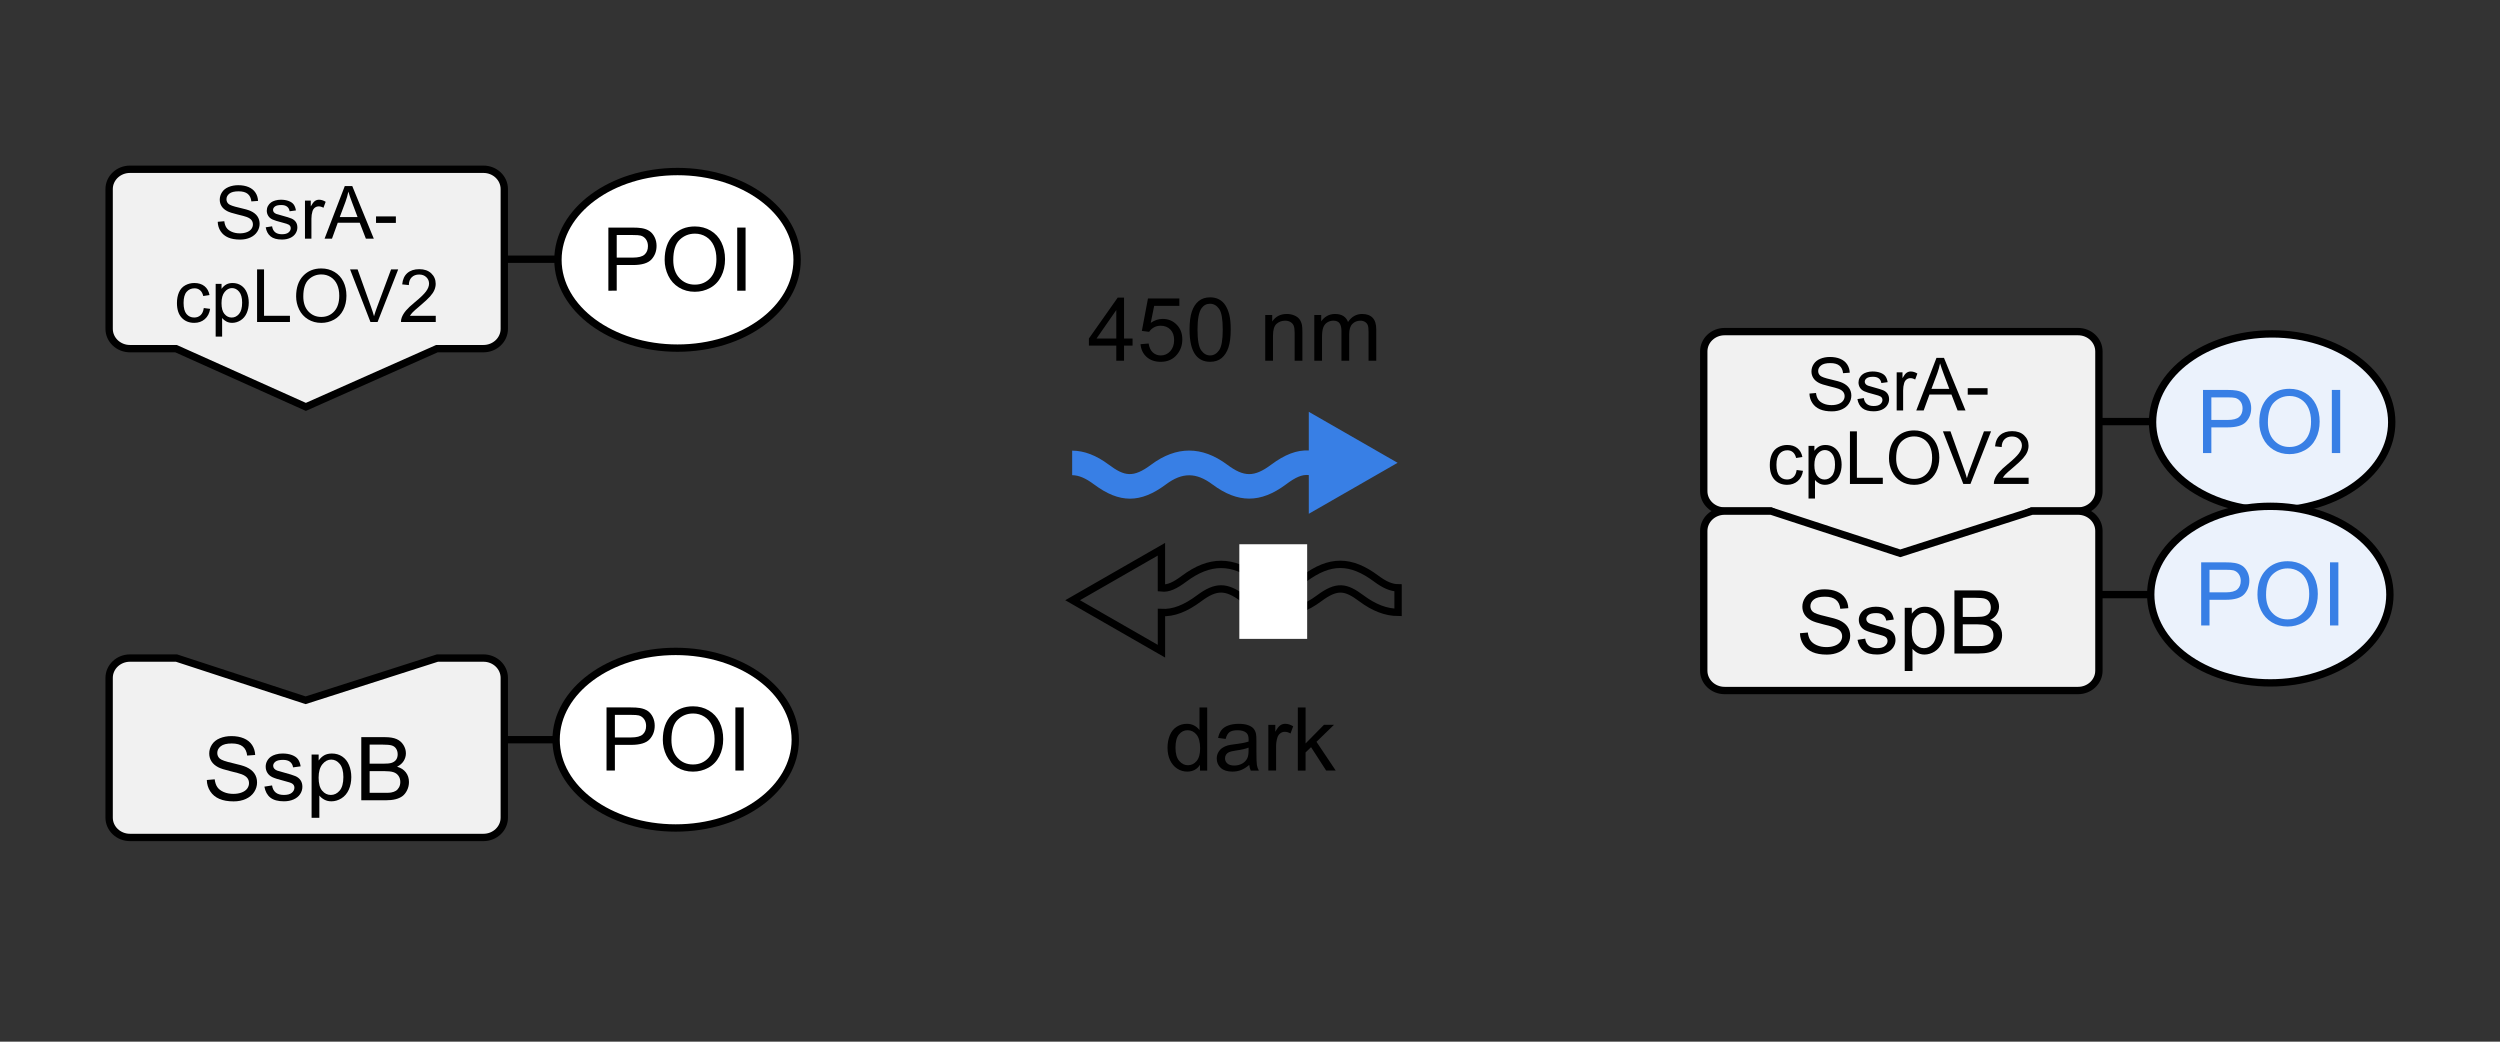 <?xml version="1.0" encoding="iso-8859-1"?>
<!-- Generator: Adobe Illustrator 16.0.3, SVG Export Plug-In . SVG Version: 6.00 Build 0)  -->
<!DOCTYPE svg PUBLIC "-//W3C//DTD SVG 1.1//EN" "http://www.w3.org/Graphics/SVG/1.1/DTD/svg11.dtd">
<svg version="1.1" id="Layer_1" xmlns="http://www.w3.org/2000/svg" xmlns:xlink="http://www.w3.org/1999/xlink" x="0px" y="0px"
	 width="340.16px" height="141.73px" viewBox="0 0 340.16 141.73" enable-background="new 0 0 340.16 141.73" xml:space="preserve">
<rect x="0" y="0" width="340.16" height="141.73" fill="#333333" stroke="none"/>
<g>
	<defs>
		<rect id="SVGID_1_" width="340.16" height="141.73"/>
	</defs>
	<clipPath id="SVGID_2_">
		<use xlink:href="#SVGID_1_"  overflow="visible"/>
	</clipPath>
	<path clip-path="url(#SVGID_2_)" fill="#F1F1F1" d="M65.781,47.439h-6.332l-17.833,7.925l-17.667-7.925h-6.266
		c-1.565,0-2.834-1.207-2.834-2.696V25.726c0-1.489,1.269-2.695,2.834-2.695h48.098c1.566,0,2.835,1.206,2.835,2.695v19.017
		C68.616,46.232,67.347,47.439,65.781,47.439"/>
	<path clip-path="url(#SVGID_2_)" fill="none" stroke="#000000" stroke-miterlimit="10" d="M65.781,47.439h-6.332l-17.833,7.925
		l-17.667-7.925h-6.266c-1.565,0-2.834-1.207-2.834-2.696V25.726c0-1.489,1.269-2.695,2.834-2.695h48.098
		c1.566,0,2.835,1.206,2.835,2.695v19.017C68.616,46.232,67.347,47.439,65.781,47.439z"/>
</g>
<g>
	<path d="M29.625,30.178l0.894-0.078c0.042,0.358,0.141,0.652,0.295,0.881s0.395,0.415,0.72,0.557s0.692,0.212,1.099,0.212
		c0.361,0,0.68-0.054,0.957-0.161s0.482-0.255,0.618-0.442s0.203-0.392,0.203-0.613c0-0.225-0.065-0.421-0.195-0.588
		s-0.345-0.309-0.645-0.422c-0.192-0.075-0.617-0.191-1.274-0.349s-1.118-0.307-1.382-0.447c-0.342-0.179-0.597-0.401-0.764-0.667
		s-0.251-0.563-0.251-0.891c0-0.361,0.103-0.699,0.308-1.013s0.504-0.553,0.898-0.715s0.832-0.244,1.313-0.244
		c0.531,0,0.999,0.085,1.404,0.256s0.717,0.422,0.935,0.754s0.335,0.708,0.352,1.128l-0.908,0.068
		c-0.049-0.453-0.214-0.794-0.496-1.025s-0.697-0.347-1.248-0.347c-0.573,0-0.99,0.105-1.252,0.315s-0.393,0.463-0.393,0.759
		c0,0.257,0.093,0.469,0.278,0.635c0.182,0.166,0.658,0.336,1.428,0.51s1.298,0.326,1.584,0.457c0.417,0.192,0.724,0.436,0.923,0.73
		s0.298,0.634,0.298,1.018c0,0.381-0.109,0.74-0.327,1.077s-0.531,0.599-0.94,0.786S33.188,32.6,32.677,32.6
		c-0.648,0-1.19-0.094-1.628-0.283s-0.781-0.473-1.03-0.852S29.639,30.657,29.625,30.178z"/>
	<path d="M36.154,30.93l0.869-0.137c0.049,0.348,0.185,0.615,0.408,0.801s0.535,0.278,0.935,0.278c0.404,0,0.703-0.082,0.898-0.247
		s0.293-0.357,0.293-0.579c0-0.199-0.086-0.355-0.259-0.469c-0.121-0.078-0.42-0.177-0.898-0.298
		c-0.645-0.163-1.091-0.304-1.34-0.422s-0.438-0.283-0.566-0.493S36.3,28.923,36.3,28.669c0-0.231,0.053-0.445,0.159-0.642
		s0.25-0.36,0.432-0.491c0.137-0.101,0.323-0.187,0.559-0.256s0.489-0.105,0.759-0.105c0.407,0,0.764,0.059,1.072,0.176
		s0.535,0.276,0.681,0.476s0.248,0.468,0.303,0.803l-0.859,0.117c-0.039-0.267-0.152-0.475-0.339-0.625s-0.452-0.225-0.793-0.225
		c-0.404,0-0.692,0.067-0.864,0.2s-0.259,0.29-0.259,0.469c0,0.114,0.036,0.216,0.107,0.308c0.072,0.094,0.184,0.172,0.337,0.234
		c0.088,0.033,0.347,0.107,0.776,0.225c0.622,0.166,1.056,0.302,1.301,0.408s0.438,0.26,0.579,0.461s0.21,0.453,0.21,0.752
		c0,0.293-0.085,0.569-0.256,0.828s-0.417,0.459-0.74,0.601s-0.687,0.212-1.094,0.212c-0.674,0-1.188-0.14-1.541-0.42
		S36.251,31.48,36.154,30.93z"/>
	<path d="M41.496,32.478v-5.186h0.791v0.786c0.202-0.368,0.388-0.61,0.559-0.728s0.359-0.176,0.564-0.176
		c0.296,0,0.597,0.094,0.903,0.283l-0.303,0.815c-0.215-0.127-0.43-0.19-0.645-0.19c-0.192,0-0.365,0.058-0.518,0.173
		s-0.262,0.276-0.327,0.481c-0.098,0.313-0.146,0.654-0.146,1.025v2.715H41.496z"/>
	<path d="M44.162,32.478l2.749-7.158h1.021l2.93,7.158h-1.079l-0.835-2.168h-2.993l-0.786,2.168H44.162z M46.227,29.539h2.427
		l-0.747-1.982c-0.228-0.602-0.397-1.097-0.508-1.484c-0.091,0.459-0.22,0.915-0.386,1.367L46.227,29.539z"/>
	<path d="M51.164,30.33v-0.884h2.7v0.884H51.164z"/>
</g>
<g>
	<path d="M27.728,41.912l0.864,0.112c-0.094,0.596-0.336,1.062-0.725,1.399S27,43.929,26.434,43.929
		c-0.709,0-1.28-0.232-1.711-0.696s-0.647-1.129-0.647-1.995c0-0.56,0.093-1.05,0.278-1.47s0.468-0.735,0.847-0.945
		s0.792-0.315,1.238-0.315c0.563,0,1.024,0.143,1.382,0.427s0.587,0.689,0.688,1.213l-0.854,0.132
		c-0.082-0.348-0.226-0.61-0.432-0.786s-0.457-0.264-0.75-0.264c-0.443,0-0.802,0.159-1.079,0.476s-0.415,0.819-0.415,1.506
		c0,0.697,0.133,1.203,0.4,1.519s0.615,0.474,1.045,0.474c0.345,0,0.633-0.106,0.864-0.317S27.666,42.352,27.728,41.912z"/>
	<path d="M29.344,45.799v-7.173h0.801V39.3c0.189-0.264,0.402-0.461,0.64-0.593s0.526-0.198,0.864-0.198
		c0.443,0,0.833,0.114,1.172,0.342s0.594,0.549,0.767,0.964s0.259,0.87,0.259,1.365c0,0.531-0.095,1.008-0.286,1.433
		s-0.467,0.75-0.83,0.977s-0.745,0.339-1.145,0.339c-0.293,0-0.556-0.062-0.789-0.186s-0.424-0.28-0.574-0.469v2.524H29.344z
		 M30.14,41.248c0,0.667,0.135,1.161,0.405,1.479s0.597,0.479,0.981,0.479c0.391,0,0.725-0.165,1.003-0.496s0.417-0.842,0.417-1.536
		c0-0.661-0.136-1.156-0.408-1.484s-0.597-0.493-0.974-0.493c-0.375,0-0.706,0.175-0.994,0.525S30.14,40.581,30.14,41.248z"/>
	<path d="M34.979,43.812v-7.158h0.947v6.313h3.525v0.845H34.979z"/>
	<path d="M40.292,40.325c0-1.188,0.319-2.118,0.957-2.791s1.461-1.008,2.471-1.008c0.661,0,1.256,0.158,1.787,0.474
		s0.935,0.756,1.213,1.321s0.417,1.205,0.417,1.921c0,0.726-0.146,1.375-0.439,1.948s-0.708,1.007-1.245,1.301
		s-1.117,0.442-1.738,0.442c-0.674,0-1.276-0.163-1.807-0.488s-0.933-0.77-1.206-1.333S40.292,40.954,40.292,40.325z M41.268,40.34
		c0,0.863,0.232,1.542,0.696,2.039s1.046,0.745,1.746,0.745c0.713,0,1.3-0.25,1.76-0.752s0.691-1.212,0.691-2.134
		c0-0.583-0.099-1.091-0.295-1.526s-0.485-0.771-0.864-1.011s-0.805-0.359-1.277-0.359c-0.67,0-1.248,0.23-1.731,0.691
		S41.268,39.262,41.268,40.34z"/>
	<path d="M50.404,43.812l-2.773-7.158h1.025l1.86,5.2c0.15,0.417,0.275,0.807,0.376,1.172c0.111-0.391,0.239-0.781,0.386-1.172
		l1.934-5.2h0.967l-2.803,7.158H50.404z"/>
	<path d="M59.291,42.967v0.845h-4.731c-0.006-0.211,0.028-0.415,0.103-0.61c0.121-0.322,0.313-0.64,0.579-0.952
		s0.648-0.674,1.15-1.084c0.778-0.638,1.304-1.144,1.577-1.516s0.41-0.725,0.41-1.057c0-0.348-0.125-0.642-0.374-0.881
		s-0.574-0.359-0.974-0.359c-0.423,0-0.762,0.127-1.016,0.381s-0.382,0.605-0.386,1.055l-0.903-0.093
		c0.062-0.674,0.294-1.188,0.698-1.541s0.946-0.53,1.626-0.53c0.687,0,1.23,0.19,1.631,0.571s0.601,0.853,0.601,1.416
		c0,0.287-0.059,0.568-0.176,0.845s-0.312,0.568-0.583,0.874s-0.724,0.726-1.355,1.26c-0.527,0.443-0.866,0.743-1.016,0.901
		s-0.273,0.316-0.371,0.476H59.291z"/>
</g>
<g>
	<defs>
		<rect id="SVGID_3_" width="340.16" height="141.73"/>
	</defs>
	<clipPath id="SVGID_4_">
		<use xlink:href="#SVGID_3_"  overflow="visible"/>
	</clipPath>
	
		<line clip-path="url(#SVGID_4_)" fill="none" stroke="#000000" stroke-miterlimit="10" x1="76" y1="35.271" x2="68.792" y2="35.271"/>
	<path clip-path="url(#SVGID_4_)" fill="#FFFFFF" d="M108.459,35.354c0,6.634-7.285,12.013-16.271,12.013
		c-8.987,0-16.272-5.379-16.272-12.013c0-6.634,7.285-12.013,16.272-12.013C101.174,23.341,108.459,28.72,108.459,35.354"/>
	
		<ellipse clip-path="url(#SVGID_4_)" fill="none" stroke="#000000" stroke-miterlimit="10" cx="92.188" cy="35.354" rx="16.271" ry="12.013"/>
</g>
<g>
	<path d="M82.777,39.555v-8.59h3.24c0.57,0,1.006,0.027,1.307,0.082c0.422,0.07,0.775,0.204,1.061,0.401s0.515,0.474,0.688,0.829
		s0.261,0.746,0.261,1.172c0,0.73-0.232,1.349-0.697,1.854s-1.305,0.759-2.52,0.759h-2.203v3.492H82.777z M83.914,35.049h2.221
		c0.734,0,1.256-0.137,1.564-0.41s0.463-0.658,0.463-1.154c0-0.359-0.091-0.667-0.272-0.923s-0.421-0.425-0.718-0.507
		c-0.191-0.051-0.545-0.076-1.061-0.076h-2.197V35.049z"/>
	<path d="M90.436,35.371c0-1.426,0.383-2.542,1.148-3.349s1.754-1.21,2.965-1.21c0.793,0,1.508,0.189,2.145,0.568
		s1.122,0.907,1.456,1.585s0.501,1.446,0.501,2.306c0,0.871-0.176,1.65-0.527,2.338s-0.85,1.208-1.494,1.562s-1.34,0.53-2.086,0.53
		c-0.809,0-1.531-0.195-2.168-0.586s-1.119-0.924-1.447-1.6S90.436,36.125,90.436,35.371z M91.607,35.389
		c0,1.035,0.278,1.851,0.835,2.446s1.255,0.894,2.095,0.894c0.855,0,1.56-0.301,2.112-0.902s0.829-1.455,0.829-2.561
		c0-0.699-0.118-1.31-0.354-1.831s-0.582-0.926-1.037-1.213s-0.966-0.431-1.532-0.431c-0.805,0-1.497,0.276-2.077,0.829
		S91.607,34.096,91.607,35.389z"/>
	<path d="M100.309,39.555v-8.59h1.137v8.59H100.309z"/>
</g>
<g>
	<path d="M151.887,49.083v-2.057h-3.727v-0.967l3.92-5.566h0.861v5.566h1.16v0.967h-1.16v2.057H151.887z M151.887,46.059v-3.873
		l-2.689,3.873H151.887z"/>
	<path d="M155.18,46.833l1.107-0.094c0.082,0.539,0.272,0.944,0.571,1.216s0.659,0.407,1.081,0.407c0.508,0,0.938-0.191,1.289-0.574
		s0.527-0.891,0.527-1.523c0-0.602-0.169-1.076-0.507-1.424s-0.78-0.521-1.327-0.521c-0.34,0-0.646,0.077-0.92,0.231
		s-0.488,0.354-0.645,0.601l-0.99-0.129l0.832-4.412h4.271v1.008h-3.428l-0.463,2.309c0.516-0.359,1.057-0.539,1.623-0.539
		c0.75,0,1.383,0.26,1.898,0.779s0.773,1.188,0.773,2.004c0,0.777-0.227,1.449-0.68,2.016c-0.551,0.695-1.303,1.043-2.256,1.043
		c-0.781,0-1.419-0.219-1.913-0.656S155.25,47.555,155.18,46.833z"/>
	<path d="M161.854,44.846c0-1.016,0.104-1.833,0.313-2.452s0.52-1.097,0.932-1.433s0.931-0.504,1.556-0.504
		c0.461,0,0.865,0.093,1.213,0.278s0.635,0.453,0.861,0.803s0.404,0.775,0.533,1.277s0.193,1.179,0.193,2.03
		c0,1.008-0.104,1.821-0.311,2.44s-0.517,1.098-0.929,1.436s-0.933,0.507-1.562,0.507c-0.828,0-1.479-0.297-1.951-0.891
		C162.137,47.624,161.854,46.459,161.854,44.846z M162.938,44.846c0,1.41,0.165,2.349,0.495,2.815s0.737,0.7,1.222,0.7
		s0.892-0.234,1.222-0.703s0.495-1.406,0.495-2.813c0-1.414-0.165-2.354-0.495-2.818s-0.741-0.697-1.233-0.697
		c-0.484,0-0.871,0.205-1.16,0.615C163.119,42.469,162.938,43.436,162.938,44.846z"/>
	<path d="M172.154,49.083V42.86h0.949v0.885c0.457-0.684,1.117-1.025,1.98-1.025c0.375,0,0.72,0.067,1.034,0.202
		s0.55,0.312,0.706,0.53s0.266,0.479,0.328,0.779c0.039,0.195,0.059,0.537,0.059,1.025v3.826h-1.055v-3.785
		c0-0.43-0.041-0.751-0.123-0.964s-0.228-0.383-0.437-0.51s-0.454-0.19-0.735-0.19c-0.449,0-0.837,0.143-1.163,0.428
		s-0.489,0.826-0.489,1.623v3.398H172.154z"/>
	<path d="M178.828,49.083V42.86h0.943v0.873c0.195-0.305,0.455-0.55,0.779-0.735s0.693-0.278,1.107-0.278
		c0.461,0,0.839,0.096,1.134,0.287s0.503,0.459,0.624,0.803c0.492-0.727,1.133-1.09,1.922-1.09c0.617,0,1.092,0.171,1.424,0.513
		s0.498,0.868,0.498,1.579v4.271h-1.049v-3.92c0-0.422-0.034-0.726-0.103-0.911s-0.192-0.335-0.372-0.448s-0.391-0.17-0.633-0.17
		c-0.438,0-0.801,0.146-1.09,0.437s-0.434,0.757-0.434,1.397v3.615h-1.055V45.04c0-0.469-0.086-0.82-0.258-1.055
		s-0.453-0.352-0.844-0.352c-0.297,0-0.571,0.078-0.823,0.234s-0.435,0.385-0.548,0.686s-0.17,0.734-0.17,1.301v3.229H178.828z"/>
</g>
<g>
	<path d="M163.276,104.847v-0.785c-0.395,0.617-0.975,0.926-1.74,0.926c-0.496,0-0.952-0.137-1.368-0.41s-0.738-0.655-0.967-1.146
		s-0.343-1.054-0.343-1.69c0-0.621,0.104-1.185,0.311-1.69s0.518-0.894,0.932-1.163s0.877-0.404,1.389-0.404
		c0.375,0,0.709,0.079,1.002,0.237s0.531,0.364,0.715,0.618v-3.082h1.049v8.59H163.276z M159.942,101.742
		c0,0.797,0.168,1.393,0.504,1.787s0.732,0.592,1.189,0.592c0.461,0,0.853-0.188,1.175-0.565s0.483-0.952,0.483-1.726
		c0-0.852-0.164-1.477-0.492-1.875s-0.732-0.598-1.213-0.598c-0.469,0-0.86,0.191-1.175,0.574S159.942,100.917,159.942,101.742z"/>
	<path d="M169.973,104.08c-0.391,0.332-0.767,0.566-1.128,0.703s-0.749,0.205-1.163,0.205c-0.684,0-1.209-0.167-1.576-0.501
		s-0.551-0.761-0.551-1.28c0-0.305,0.069-0.583,0.208-0.835s0.32-0.454,0.545-0.606s0.478-0.268,0.759-0.346
		c0.207-0.055,0.52-0.107,0.938-0.158c0.852-0.102,1.479-0.223,1.881-0.363c0.004-0.145,0.006-0.236,0.006-0.275
		c0-0.43-0.1-0.732-0.299-0.908c-0.27-0.238-0.67-0.357-1.201-0.357c-0.496,0-0.862,0.087-1.099,0.261s-0.411,0.481-0.524,0.923
		l-1.031-0.141c0.094-0.441,0.248-0.798,0.463-1.069s0.525-0.48,0.932-0.627s0.877-0.22,1.412-0.22c0.531,0,0.963,0.063,1.295,0.188
		c0.332,0.125,0.576,0.282,0.732,0.472s0.266,0.429,0.328,0.718c0.035,0.18,0.053,0.504,0.053,0.973v1.406
		c0,0.98,0.023,1.601,0.068,1.86s0.133,0.509,0.266,0.747h-1.102C170.074,104.628,170.004,104.373,169.973,104.08z M169.885,101.724
		c-0.383,0.156-0.957,0.289-1.723,0.398c-0.434,0.063-0.74,0.133-0.92,0.211s-0.318,0.192-0.416,0.343s-0.146,0.317-0.146,0.501
		c0,0.281,0.106,0.516,0.319,0.703s0.524,0.281,0.935,0.281c0.406,0,0.768-0.089,1.084-0.267s0.549-0.421,0.697-0.729
		c0.113-0.238,0.17-0.59,0.17-1.055V101.724z"/>
	<path d="M172.574,104.847v-6.223h0.949v0.943c0.242-0.441,0.466-0.732,0.671-0.873s0.431-0.211,0.677-0.211
		c0.355,0,0.717,0.113,1.084,0.34l-0.363,0.979c-0.258-0.152-0.516-0.229-0.773-0.229c-0.23,0-0.438,0.069-0.621,0.208
		s-0.314,0.331-0.393,0.577c-0.117,0.375-0.176,0.785-0.176,1.23v3.258H172.574z"/>
	<path d="M176.588,104.847v-8.59h1.055v4.898l2.496-2.531h1.365l-2.379,2.309l2.619,3.914h-1.301l-2.057-3.182l-0.744,0.715v2.467
		H176.588z"/>
</g>
<g>
	<defs>
		<rect id="SVGID_5_" width="340.16" height="141.73"/>
	</defs>
	<clipPath id="SVGID_6_">
		<use xlink:href="#SVGID_5_"  overflow="visible"/>
	</clipPath>
	<path clip-path="url(#SVGID_6_)" fill="#F1F1F1" d="M17.684,89.539h6.332l17.568,5.742l17.932-5.742h6.266
		c1.565,0,2.834,1.207,2.834,2.696v19.017c0,1.489-1.269,2.695-2.834,2.695H17.684c-1.566,0-2.835-1.206-2.835-2.695V92.235
		C14.849,90.746,16.117,89.539,17.684,89.539"/>
	<path clip-path="url(#SVGID_6_)" fill="none" stroke="#000000" stroke-miterlimit="10" d="M17.684,89.539h6.332l17.568,5.742
		l17.932-5.742h6.266c1.565,0,2.834,1.207,2.834,2.696v19.017c0,1.489-1.269,2.695-2.834,2.695H17.684
		c-1.566,0-2.835-1.206-2.835-2.695V92.235C14.849,90.746,16.117,89.539,17.684,89.539z"/>
	<path clip-path="url(#SVGID_6_)" fill="#FFFFFF" d="M108.209,100.646c0,6.634-7.285,12.013-16.271,12.013
		c-8.987,0-16.272-5.379-16.272-12.013s7.285-12.014,16.272-12.014C100.924,88.632,108.209,94.012,108.209,100.646"/>
	
		<ellipse clip-path="url(#SVGID_6_)" fill="none" stroke="#000000" stroke-miterlimit="10" cx="91.938" cy="100.646" rx="16.271" ry="12.013"/>
	
		<line clip-path="url(#SVGID_6_)" fill="none" stroke="#000000" stroke-miterlimit="10" x1="75.938" y1="100.646" x2="68.729" y2="100.646"/>
</g>
<g>
	<path d="M82.527,104.845v-8.59h3.24c0.57,0,1.006,0.027,1.307,0.082c0.422,0.07,0.775,0.204,1.061,0.401s0.515,0.474,0.688,0.829
		s0.261,0.746,0.261,1.172c0,0.73-0.232,1.349-0.697,1.854s-1.305,0.759-2.52,0.759h-2.203v3.492H82.527z M83.664,100.339h2.221
		c0.734,0,1.256-0.137,1.564-0.41s0.463-0.658,0.463-1.154c0-0.359-0.091-0.667-0.272-0.923s-0.421-0.425-0.718-0.507
		c-0.191-0.051-0.545-0.076-1.061-0.076h-2.197V100.339z"/>
	<path d="M90.186,100.662c0-1.426,0.383-2.542,1.148-3.349s1.754-1.21,2.965-1.21c0.793,0,1.508,0.189,2.145,0.568
		s1.122,0.907,1.456,1.585s0.501,1.446,0.501,2.306c0,0.871-0.176,1.65-0.527,2.338s-0.85,1.208-1.494,1.562s-1.34,0.53-2.086,0.53
		c-0.809,0-1.531-0.195-2.168-0.586s-1.119-0.924-1.447-1.6S90.186,101.416,90.186,100.662z M91.357,100.679
		c0,1.035,0.278,1.851,0.835,2.446s1.255,0.894,2.095,0.894c0.855,0,1.56-0.301,2.112-0.902s0.829-1.455,0.829-2.561
		c0-0.699-0.118-1.31-0.354-1.831s-0.582-0.926-1.037-1.213s-0.966-0.431-1.532-0.431c-0.805,0-1.497,0.276-2.077,0.829
		S91.357,99.386,91.357,100.679z"/>
	<path d="M100.059,104.845v-8.59h1.137v8.59H100.059z"/>
</g>
<g>
	<path d="M28.141,106.13l1.072-0.094c0.051,0.43,0.169,0.782,0.354,1.058s0.474,0.498,0.864,0.668s0.83,0.255,1.318,0.255
		c0.434,0,0.816-0.064,1.148-0.193s0.579-0.306,0.741-0.53s0.243-0.47,0.243-0.735c0-0.27-0.078-0.505-0.234-0.706
		s-0.414-0.37-0.773-0.507c-0.23-0.09-0.74-0.229-1.529-0.419s-1.342-0.368-1.658-0.536c-0.41-0.215-0.716-0.481-0.917-0.8
		s-0.302-0.675-0.302-1.069c0-0.434,0.123-0.839,0.369-1.216s0.605-0.663,1.078-0.858s0.998-0.293,1.576-0.293
		c0.637,0,1.198,0.103,1.685,0.308s0.86,0.507,1.122,0.905s0.402,0.85,0.422,1.354l-1.09,0.082c-0.059-0.543-0.257-0.953-0.595-1.23
		s-0.837-0.416-1.497-0.416c-0.688,0-1.188,0.126-1.503,0.378s-0.472,0.556-0.472,0.911c0,0.309,0.111,0.563,0.334,0.762
		c0.219,0.199,0.79,0.403,1.714,0.612s1.558,0.392,1.901,0.548c0.5,0.23,0.869,0.522,1.107,0.876s0.357,0.761,0.357,1.222
		c0,0.457-0.131,0.888-0.393,1.292s-0.638,0.719-1.128,0.943s-1.042,0.337-1.655,0.337c-0.777,0-1.429-0.113-1.954-0.34
		s-0.938-0.567-1.236-1.022S28.156,106.705,28.141,106.13z"/>
	<path d="M35.975,107.033l1.043-0.164c0.059,0.418,0.222,0.738,0.489,0.961s0.642,0.334,1.122,0.334
		c0.484,0,0.844-0.099,1.078-0.296s0.352-0.429,0.352-0.694c0-0.238-0.104-0.426-0.311-0.563c-0.145-0.094-0.504-0.213-1.078-0.357
		c-0.773-0.195-1.31-0.364-1.608-0.507s-0.525-0.34-0.68-0.592s-0.231-0.53-0.231-0.835c0-0.277,0.063-0.534,0.19-0.771
		s0.3-0.433,0.519-0.589c0.164-0.121,0.388-0.224,0.671-0.308s0.587-0.126,0.911-0.126c0.488,0,0.917,0.07,1.286,0.211
		s0.642,0.331,0.817,0.571s0.297,0.562,0.363,0.964l-1.031,0.141c-0.047-0.32-0.183-0.57-0.407-0.75s-0.542-0.27-0.952-0.27
		c-0.484,0-0.83,0.08-1.037,0.24s-0.311,0.348-0.311,0.563c0,0.137,0.043,0.26,0.129,0.369c0.086,0.113,0.221,0.207,0.404,0.281
		c0.105,0.039,0.416,0.129,0.932,0.27c0.746,0.199,1.267,0.362,1.562,0.489s0.526,0.312,0.694,0.554s0.252,0.543,0.252,0.902
		c0,0.352-0.103,0.683-0.308,0.993s-0.501,0.551-0.888,0.721s-0.824,0.255-1.313,0.255c-0.809,0-1.425-0.168-1.849-0.504
		S36.092,107.693,35.975,107.033z"/>
	<path d="M42.396,111.275v-8.607h0.961v0.809c0.227-0.316,0.482-0.554,0.768-0.712s0.631-0.237,1.037-0.237
		c0.531,0,1,0.137,1.406,0.41s0.713,0.659,0.92,1.157s0.311,1.044,0.311,1.638c0,0.637-0.114,1.21-0.343,1.72
		s-0.561,0.9-0.996,1.172s-0.894,0.407-1.374,0.407c-0.352,0-0.667-0.074-0.946-0.223s-0.509-0.336-0.688-0.563v3.029H42.396z
		 M43.352,105.814c0,0.801,0.162,1.393,0.486,1.775s0.717,0.574,1.178,0.574c0.469,0,0.87-0.198,1.204-0.595
		s0.501-1.011,0.501-1.843c0-0.793-0.163-1.387-0.489-1.781s-0.716-0.592-1.169-0.592c-0.449,0-0.847,0.21-1.192,0.63
		S43.352,105.013,43.352,105.814z"/>
	<path d="M49.158,108.89v-8.59h3.223c0.656,0,1.183,0.087,1.579,0.261s0.707,0.441,0.932,0.803s0.337,0.739,0.337,1.134
		c0,0.367-0.1,0.713-0.299,1.037s-0.5,0.586-0.902,0.785c0.52,0.152,0.919,0.412,1.198,0.779s0.419,0.801,0.419,1.301
		c0,0.402-0.085,0.776-0.255,1.122s-0.38,0.612-0.63,0.8s-0.563,0.329-0.94,0.425s-0.839,0.144-1.386,0.144H49.158z M50.295,103.91
		h1.857c0.504,0,0.865-0.033,1.084-0.1c0.289-0.086,0.507-0.229,0.653-0.428s0.22-0.449,0.22-0.75c0-0.285-0.068-0.536-0.205-0.753
		s-0.332-0.365-0.586-0.445s-0.689-0.12-1.307-0.12h-1.717V103.91z M50.295,107.876h2.139c0.367,0,0.625-0.014,0.773-0.041
		c0.262-0.047,0.48-0.125,0.656-0.234s0.32-0.269,0.434-0.478s0.17-0.45,0.17-0.724c0-0.32-0.082-0.599-0.246-0.835
		s-0.392-0.402-0.683-0.498s-0.71-0.144-1.257-0.144h-1.986V107.876z"/>
</g>
<g>
	<defs>
		<rect id="SVGID_7_" width="340.16" height="141.73"/>
	</defs>
	<clipPath id="SVGID_8_">
		<use xlink:href="#SVGID_7_"  overflow="visible"/>
	</clipPath>
	<path clip-path="url(#SVGID_8_)" fill="#F1F1F1" d="M282.752,69.529h-6.332l-17.833,7.924l-17.667-7.924h-6.266
		c-1.565,0-2.834-1.207-2.834-2.696V47.816c0-1.489,1.269-2.695,2.834-2.695h48.098c1.566,0,2.835,1.206,2.835,2.695v19.017
		C285.587,68.322,284.318,69.529,282.752,69.529"/>
	<path clip-path="url(#SVGID_8_)" fill="none" stroke="#000000" stroke-miterlimit="10" d="M282.752,69.529h-6.332l-17.833,7.924
		l-17.667-7.924h-6.266c-1.565,0-2.834-1.207-2.834-2.696V47.816c0-1.489,1.269-2.695,2.834-2.695h48.098
		c1.566,0,2.835,1.206,2.835,2.695v19.017C285.587,68.322,284.318,69.529,282.752,69.529z"/>
</g>
<g>
	<path d="M246.2,53.55l0.894-0.078c0.042,0.358,0.141,0.652,0.296,0.881c0.154,0.229,0.395,0.415,0.72,0.557
		s0.691,0.212,1.099,0.212c0.361,0,0.681-0.054,0.957-0.161s0.482-0.255,0.617-0.442c0.136-0.187,0.203-0.392,0.203-0.613
		c0-0.225-0.065-0.421-0.195-0.588s-0.345-0.309-0.645-0.422c-0.192-0.075-0.617-0.191-1.274-0.349s-1.118-0.307-1.382-0.447
		c-0.342-0.179-0.597-0.401-0.764-0.667c-0.168-0.265-0.252-0.563-0.252-0.891c0-0.361,0.103-0.699,0.308-1.013
		s0.505-0.553,0.898-0.715s0.832-0.244,1.313-0.244c0.53,0,0.998,0.085,1.404,0.256c0.404,0.171,0.717,0.422,0.935,0.754
		s0.335,0.708,0.352,1.128l-0.908,0.068c-0.049-0.453-0.214-0.794-0.495-1.025c-0.282-0.231-0.698-0.347-1.248-0.347
		c-0.573,0-0.99,0.105-1.252,0.315c-0.263,0.21-0.394,0.463-0.394,0.759c0,0.257,0.093,0.469,0.278,0.635
		c0.183,0.166,0.658,0.336,1.428,0.51c0.771,0.174,1.299,0.326,1.585,0.457c0.417,0.192,0.725,0.436,0.923,0.73
		s0.298,0.634,0.298,1.018c0,0.381-0.109,0.74-0.327,1.077s-0.531,0.599-0.939,0.786c-0.409,0.187-0.869,0.281-1.38,0.281
		c-0.647,0-1.19-0.094-1.628-0.283c-0.438-0.189-0.781-0.473-1.031-0.852C246.345,54.457,246.213,54.028,246.2,53.55z"/>
	<path d="M252.729,54.302l0.869-0.137c0.049,0.348,0.185,0.615,0.407,0.801c0.224,0.186,0.535,0.278,0.936,0.278
		c0.403,0,0.703-0.082,0.898-0.247s0.293-0.357,0.293-0.579c0-0.199-0.086-0.355-0.259-0.469c-0.12-0.078-0.42-0.177-0.898-0.298
		c-0.645-0.163-1.091-0.304-1.341-0.422c-0.248-0.119-0.438-0.283-0.566-0.493c-0.128-0.21-0.192-0.442-0.192-0.696
		c0-0.231,0.053-0.445,0.159-0.642c0.105-0.197,0.249-0.36,0.432-0.491c0.137-0.101,0.323-0.187,0.559-0.256
		c0.236-0.07,0.489-0.105,0.76-0.105c0.407,0,0.764,0.059,1.072,0.176c0.307,0.117,0.534,0.276,0.681,0.476s0.247,0.468,0.303,0.803
		l-0.859,0.117c-0.039-0.267-0.152-0.475-0.339-0.625c-0.188-0.15-0.452-0.225-0.794-0.225c-0.403,0-0.691,0.067-0.864,0.2
		s-0.259,0.29-0.259,0.469c0,0.114,0.036,0.216,0.107,0.308c0.071,0.094,0.184,0.172,0.337,0.234
		c0.088,0.033,0.347,0.107,0.776,0.225c0.622,0.166,1.056,0.302,1.302,0.408c0.245,0.106,0.438,0.26,0.578,0.461
		s0.21,0.453,0.21,0.752c0,0.293-0.085,0.569-0.257,0.828c-0.17,0.259-0.417,0.459-0.739,0.601s-0.687,0.212-1.094,0.212
		c-0.674,0-1.188-0.14-1.54-0.42C253.052,55.267,252.826,54.852,252.729,54.302z"/>
	<path d="M258.07,55.85v-5.186h0.791v0.786c0.202-0.368,0.388-0.61,0.56-0.728c0.17-0.117,0.358-0.176,0.563-0.176
		c0.296,0,0.598,0.094,0.903,0.283l-0.303,0.815c-0.215-0.127-0.43-0.19-0.645-0.19c-0.192,0-0.364,0.058-0.518,0.173
		s-0.262,0.276-0.327,0.481c-0.098,0.313-0.146,0.654-0.146,1.025v2.715H258.07z"/>
	<path d="M260.736,55.85l2.749-7.158h1.021l2.93,7.158h-1.079l-0.835-2.168h-2.993l-0.786,2.168H260.736z M262.802,52.91h2.427
		l-0.747-1.982c-0.228-0.602-0.397-1.097-0.508-1.484c-0.091,0.459-0.22,0.915-0.386,1.367L262.802,52.91z"/>
	<path d="M267.738,53.701v-0.884h2.7v0.884H267.738z"/>
</g>
<g>
	<path d="M244.459,63.95l0.864,0.112c-0.095,0.596-0.336,1.062-0.726,1.399c-0.389,0.337-0.866,0.505-1.433,0.505
		c-0.71,0-1.28-0.232-1.712-0.696c-0.431-0.464-0.646-1.129-0.646-1.995c0-0.56,0.093-1.05,0.278-1.47s0.468-0.735,0.847-0.945
		c0.38-0.21,0.792-0.315,1.238-0.315c0.563,0,1.023,0.143,1.382,0.427s0.588,0.689,0.688,1.213l-0.854,0.132
		c-0.081-0.348-0.226-0.61-0.433-0.786c-0.206-0.176-0.456-0.264-0.749-0.264c-0.442,0-0.803,0.159-1.079,0.476
		s-0.415,0.819-0.415,1.506c0,0.697,0.134,1.203,0.4,1.519s0.615,0.474,1.045,0.474c0.345,0,0.633-0.106,0.864-0.317
		S244.397,64.39,244.459,63.95z"/>
	<path d="M246.075,67.837v-7.173h0.801v0.674c0.188-0.264,0.402-0.461,0.64-0.593s0.525-0.198,0.864-0.198
		c0.442,0,0.833,0.114,1.172,0.342s0.594,0.549,0.767,0.964s0.259,0.87,0.259,1.365c0,0.531-0.095,1.008-0.286,1.433
		c-0.189,0.425-0.467,0.75-0.83,0.977c-0.362,0.226-0.744,0.339-1.145,0.339c-0.293,0-0.556-0.062-0.789-0.186
		c-0.232-0.124-0.424-0.28-0.573-0.469v2.524H246.075z M246.871,63.286c0,0.667,0.135,1.161,0.405,1.479s0.598,0.479,0.981,0.479
		c0.391,0,0.725-0.165,1.004-0.496c0.277-0.331,0.417-0.842,0.417-1.536c0-0.661-0.136-1.156-0.407-1.484
		c-0.272-0.329-0.597-0.493-0.975-0.493c-0.374,0-0.705,0.175-0.994,0.525C247.016,62.11,246.871,62.619,246.871,63.286z"/>
	<path d="M251.71,65.85v-7.158h0.947v6.313h3.525v0.845H251.71z"/>
	<path d="M257.022,62.363c0-1.188,0.319-2.118,0.957-2.791s1.462-1.008,2.471-1.008c0.661,0,1.257,0.158,1.787,0.474
		s0.935,0.756,1.214,1.321c0.277,0.565,0.417,1.205,0.417,1.921c0,0.726-0.146,1.375-0.439,1.948s-0.708,1.007-1.245,1.301
		s-1.116,0.442-1.738,0.442c-0.674,0-1.276-0.163-1.807-0.488s-0.933-0.77-1.206-1.333S257.022,62.992,257.022,62.363z
		 M257.999,62.378c0,0.863,0.231,1.542,0.696,2.039c0.463,0.497,1.045,0.745,1.745,0.745c0.713,0,1.3-0.25,1.761-0.752
		c0.46-0.501,0.69-1.212,0.69-2.134c0-0.583-0.099-1.091-0.296-1.526c-0.196-0.435-0.484-0.771-0.863-1.011
		c-0.38-0.239-0.806-0.359-1.277-0.359c-0.671,0-1.248,0.23-1.73,0.691C258.24,60.531,257.999,61.3,257.999,62.378z"/>
	<path d="M267.135,65.85l-2.773-7.158h1.025l1.86,5.2c0.149,0.417,0.275,0.807,0.376,1.172c0.11-0.391,0.239-0.781,0.386-1.172
		l1.934-5.2h0.967l-2.803,7.158H267.135z"/>
	<path d="M276.021,65.005v0.845h-4.731c-0.007-0.211,0.027-0.415,0.103-0.61c0.12-0.322,0.313-0.64,0.579-0.952
		c0.265-0.313,0.648-0.674,1.149-1.084c0.778-0.638,1.304-1.144,1.577-1.516s0.41-0.725,0.41-1.057c0-0.348-0.125-0.642-0.373-0.881
		c-0.25-0.239-0.574-0.359-0.975-0.359c-0.423,0-0.762,0.127-1.016,0.381s-0.383,0.605-0.386,1.055l-0.903-0.093
		c0.062-0.674,0.295-1.188,0.698-1.541s0.945-0.53,1.626-0.53c0.687,0,1.23,0.19,1.631,0.571s0.601,0.853,0.601,1.416
		c0,0.287-0.059,0.568-0.176,0.845s-0.312,0.568-0.583,0.874c-0.272,0.306-0.724,0.726-1.355,1.26
		c-0.527,0.443-0.866,0.743-1.016,0.901s-0.273,0.316-0.371,0.476H276.021z"/>
</g>
<g>
	<defs>
		<rect id="SVGID_9_" width="340.16" height="141.73"/>
	</defs>
	<clipPath id="SVGID_10_">
		<use xlink:href="#SVGID_9_"  overflow="visible"/>
	</clipPath>
	
		<line clip-path="url(#SVGID_10_)" fill="none" stroke="#000000" stroke-miterlimit="10" x1="292.971" y1="57.361" x2="285.764" y2="57.361"/>
	<path clip-path="url(#SVGID_10_)" fill="#EBF2FC" d="M325.43,57.444c0,6.634-7.284,12.013-16.271,12.013
		c-8.987,0-16.272-5.379-16.272-12.013c0-6.634,7.285-12.013,16.272-12.013C318.146,45.431,325.43,50.811,325.43,57.444"/>
	
		<ellipse clip-path="url(#SVGID_10_)" fill="none" stroke="#000000" stroke-miterlimit="10" cx="309.158" cy="57.444" rx="16.271" ry="12.013"/>
</g>
<g>
	<path fill="#387FE5" d="M299.749,61.645v-8.59h3.24c0.57,0,1.006,0.027,1.307,0.082c0.422,0.07,0.775,0.204,1.061,0.401
		s0.515,0.474,0.688,0.829s0.261,0.746,0.261,1.172c0,0.73-0.232,1.349-0.697,1.854s-1.305,0.759-2.52,0.759h-2.203v3.492H299.749z
		 M300.886,57.139h2.221c0.734,0,1.256-0.137,1.564-0.41s0.463-0.658,0.463-1.154c0-0.359-0.091-0.667-0.272-0.923
		s-0.421-0.425-0.718-0.507c-0.191-0.051-0.545-0.076-1.061-0.076h-2.197V57.139z"/>
	<path fill="#387FE5" d="M307.407,57.461c0-1.426,0.383-2.542,1.148-3.349s1.754-1.21,2.965-1.21c0.793,0,1.508,0.189,2.145,0.568
		s1.122,0.907,1.456,1.585s0.501,1.446,0.501,2.306c0,0.871-0.176,1.65-0.527,2.338s-0.85,1.208-1.494,1.562s-1.34,0.53-2.086,0.53
		c-0.809,0-1.531-0.195-2.168-0.586s-1.119-0.924-1.447-1.6S307.407,58.215,307.407,57.461z M308.579,57.479
		c0,1.035,0.278,1.851,0.835,2.446s1.255,0.894,2.095,0.894c0.855,0,1.56-0.301,2.112-0.902s0.829-1.455,0.829-2.561
		c0-0.699-0.118-1.31-0.354-1.831s-0.582-0.926-1.037-1.213s-0.966-0.431-1.532-0.431c-0.805,0-1.497,0.276-2.077,0.829
		S308.579,56.186,308.579,57.479z"/>
	<path fill="#387FE5" d="M317.28,61.645v-8.59h1.137v8.59H317.28z"/>
</g>
<g>
	<defs>
		<rect id="SVGID_11_" width="340.16" height="141.73"/>
	</defs>
	<clipPath id="SVGID_12_">
		<use xlink:href="#SVGID_11_"  overflow="visible"/>
	</clipPath>
	<path clip-path="url(#SVGID_12_)" fill="#F1F1F1" d="M234.654,69.545h6.332l17.568,5.742l17.932-5.742h6.267
		c1.564,0,2.834,1.207,2.834,2.696v19.017c0,1.489-1.27,2.696-2.834,2.696h-48.099c-1.565,0-2.835-1.207-2.835-2.696V72.242
		C231.819,70.752,233.089,69.545,234.654,69.545"/>
	<path clip-path="url(#SVGID_12_)" fill="none" stroke="#000000" stroke-miterlimit="10" d="M234.654,69.545h6.332l17.568,5.742
		l17.932-5.742h6.267c1.564,0,2.834,1.207,2.834,2.696v19.017c0,1.489-1.27,2.696-2.834,2.696h-48.099
		c-1.565,0-2.835-1.207-2.835-2.696V72.242C231.819,70.752,233.089,69.545,234.654,69.545z"/>
	<path clip-path="url(#SVGID_12_)" fill="#EBF2FC" d="M325.18,80.903c0,6.634-7.284,12.013-16.271,12.013
		c-8.987,0-16.272-5.379-16.272-12.013s7.285-12.013,16.272-12.013C317.896,68.89,325.18,74.269,325.18,80.903"/>
	
		<ellipse clip-path="url(#SVGID_12_)" fill="none" stroke="#000000" stroke-miterlimit="10" cx="308.908" cy="80.903" rx="16.271" ry="12.013"/>
	
		<line clip-path="url(#SVGID_12_)" fill="none" stroke="#000000" stroke-miterlimit="10" x1="292.908" y1="80.903" x2="285.701" y2="80.903"/>
</g>
<g>
	<path fill="#387FE5" d="M299.499,85.103v-8.59h3.24c0.57,0,1.006,0.027,1.307,0.082c0.422,0.07,0.775,0.204,1.061,0.401
		s0.515,0.474,0.688,0.829s0.261,0.746,0.261,1.172c0,0.73-0.232,1.349-0.697,1.854s-1.305,0.759-2.52,0.759h-2.203v3.492H299.499z
		 M300.636,80.597h2.221c0.734,0,1.256-0.137,1.564-0.41s0.463-0.658,0.463-1.154c0-0.359-0.091-0.667-0.272-0.923
		s-0.421-0.425-0.718-0.507c-0.191-0.051-0.545-0.076-1.061-0.076h-2.197V80.597z"/>
	<path fill="#387FE5" d="M307.157,80.919c0-1.426,0.383-2.542,1.148-3.349s1.754-1.21,2.965-1.21c0.793,0,1.508,0.189,2.145,0.568
		s1.122,0.907,1.456,1.585s0.501,1.446,0.501,2.306c0,0.871-0.176,1.65-0.527,2.338s-0.85,1.208-1.494,1.562s-1.34,0.53-2.086,0.53
		c-0.809,0-1.531-0.195-2.168-0.586s-1.119-0.924-1.447-1.6S307.157,81.673,307.157,80.919z M308.329,80.937
		c0,1.035,0.278,1.851,0.835,2.446s1.255,0.894,2.095,0.894c0.855,0,1.56-0.301,2.112-0.902s0.829-1.455,0.829-2.561
		c0-0.699-0.118-1.31-0.354-1.831s-0.582-0.926-1.037-1.213s-0.966-0.431-1.532-0.431c-0.805,0-1.497,0.276-2.077,0.829
		S308.329,79.644,308.329,80.937z"/>
	<path fill="#387FE5" d="M317.03,85.103v-8.59h1.137v8.59H317.03z"/>
</g>
<g>
	<path d="M244.908,86.159l1.072-0.094c0.051,0.43,0.169,0.782,0.354,1.058s0.474,0.498,0.864,0.668s0.83,0.255,1.318,0.255
		c0.434,0,0.816-0.064,1.148-0.193s0.579-0.306,0.741-0.53s0.243-0.47,0.243-0.735c0-0.27-0.078-0.505-0.234-0.706
		s-0.414-0.37-0.773-0.507c-0.23-0.09-0.74-0.229-1.529-0.419s-1.342-0.368-1.658-0.536c-0.41-0.215-0.716-0.481-0.917-0.8
		s-0.302-0.675-0.302-1.069c0-0.434,0.123-0.839,0.369-1.216s0.605-0.663,1.078-0.858s0.998-0.293,1.576-0.293
		c0.637,0,1.198,0.103,1.685,0.308s0.86,0.507,1.122,0.905s0.402,0.85,0.422,1.354l-1.09,0.082c-0.059-0.543-0.257-0.953-0.595-1.23
		s-0.837-0.416-1.497-0.416c-0.688,0-1.188,0.126-1.503,0.378s-0.472,0.556-0.472,0.911c0,0.309,0.111,0.563,0.334,0.762
		c0.219,0.199,0.79,0.403,1.714,0.612s1.558,0.392,1.901,0.548c0.5,0.23,0.869,0.522,1.107,0.876s0.357,0.761,0.357,1.222
		c0,0.457-0.131,0.888-0.393,1.292s-0.638,0.719-1.128,0.943s-1.042,0.337-1.655,0.337c-0.777,0-1.429-0.113-1.954-0.34
		s-0.938-0.567-1.236-1.022S244.924,86.733,244.908,86.159z"/>
	<path d="M252.742,87.061l1.043-0.164c0.059,0.418,0.222,0.738,0.489,0.961s0.642,0.334,1.122,0.334
		c0.484,0,0.844-0.099,1.078-0.296s0.352-0.429,0.352-0.694c0-0.238-0.104-0.426-0.311-0.563c-0.145-0.094-0.504-0.213-1.078-0.357
		c-0.773-0.195-1.31-0.364-1.608-0.507s-0.525-0.34-0.68-0.592s-0.231-0.53-0.231-0.835c0-0.277,0.063-0.534,0.19-0.771
		s0.3-0.433,0.519-0.589c0.164-0.121,0.388-0.224,0.671-0.308s0.587-0.126,0.911-0.126c0.488,0,0.917,0.07,1.286,0.211
		s0.642,0.331,0.817,0.571s0.297,0.562,0.363,0.964l-1.031,0.141c-0.047-0.32-0.183-0.57-0.407-0.75s-0.542-0.27-0.952-0.27
		c-0.484,0-0.83,0.08-1.037,0.24s-0.311,0.348-0.311,0.563c0,0.137,0.043,0.26,0.129,0.369c0.086,0.113,0.221,0.207,0.404,0.281
		c0.105,0.039,0.416,0.129,0.932,0.27c0.746,0.199,1.267,0.362,1.562,0.489s0.526,0.312,0.694,0.554s0.252,0.543,0.252,0.902
		c0,0.352-0.103,0.683-0.308,0.993s-0.501,0.551-0.888,0.721s-0.824,0.255-1.313,0.255c-0.809,0-1.425-0.168-1.849-0.504
		S252.859,87.721,252.742,87.061z"/>
	<path d="M259.164,91.303v-8.607h0.961v0.809c0.227-0.316,0.482-0.554,0.768-0.712s0.631-0.237,1.037-0.237
		c0.531,0,1,0.137,1.406,0.41s0.713,0.659,0.92,1.157s0.311,1.044,0.311,1.638c0,0.637-0.114,1.21-0.343,1.72
		s-0.561,0.9-0.996,1.172s-0.894,0.407-1.374,0.407c-0.352,0-0.667-0.074-0.946-0.223s-0.509-0.336-0.688-0.563v3.029H259.164z
		 M260.119,85.842c0,0.801,0.162,1.393,0.486,1.775s0.717,0.574,1.178,0.574c0.469,0,0.87-0.198,1.204-0.595
		s0.501-1.011,0.501-1.843c0-0.793-0.163-1.387-0.489-1.781s-0.716-0.592-1.169-0.592c-0.449,0-0.847,0.21-1.192,0.63
		S260.119,85.042,260.119,85.842z"/>
	<path d="M265.926,88.918v-8.59h3.223c0.656,0,1.183,0.087,1.579,0.261s0.707,0.441,0.932,0.803s0.337,0.739,0.337,1.134
		c0,0.367-0.1,0.713-0.299,1.037s-0.5,0.586-0.902,0.785c0.52,0.152,0.919,0.412,1.198,0.779s0.419,0.801,0.419,1.301
		c0,0.402-0.085,0.776-0.255,1.122s-0.38,0.612-0.63,0.8s-0.563,0.329-0.94,0.425s-0.839,0.144-1.386,0.144H265.926z
		 M267.063,83.938h1.857c0.504,0,0.865-0.033,1.084-0.1c0.289-0.086,0.507-0.229,0.653-0.428s0.22-0.449,0.22-0.75
		c0-0.285-0.068-0.536-0.205-0.753s-0.332-0.365-0.586-0.445s-0.689-0.12-1.307-0.12h-1.717V83.938z M267.063,87.905h2.139
		c0.367,0,0.625-0.014,0.773-0.041c0.262-0.047,0.48-0.125,0.656-0.234s0.32-0.269,0.434-0.478s0.17-0.45,0.17-0.724
		c0-0.32-0.082-0.599-0.246-0.835s-0.392-0.402-0.683-0.498s-0.71-0.144-1.257-0.144h-1.986V87.905z"/>
</g>
<g>
	<defs>
		<rect id="SVGID_13_" width="340.16" height="141.73"/>
	</defs>
	<clipPath id="SVGID_14_">
		<use xlink:href="#SVGID_13_"  overflow="visible"/>
	</clipPath>
	<path clip-path="url(#SVGID_14_)" fill-rule="evenodd" clip-rule="evenodd" fill="#387FE5" d="M190.163,62.971l-12.084-6.938v5.26
		c-1.643-0.083-3.273,0.557-5.121,1.934c-2.291,1.709-3.687,1.709-5.978,0c-3.436-2.561-6.919-2.561-10.352,0
		c-2.445,1.822-3.634,1.584-5.758,0c-1.701-1.269-3.344-1.906-4.988-1.911v3.339c0.929,0.007,1.859,0.423,2.968,1.25
		c3.479,2.594,6.317,2.594,9.798,0c2.211-1.65,4.099-1.65,6.312,0c3.464,2.583,6.556,2.583,10.02,0
		c1.273-0.951,2.166-1.371,3.1-1.266v5.268L190.163,62.971z"/>
	<path clip-path="url(#SVGID_14_)" fill="none" stroke="#000000" stroke-miterlimit="10" d="M145.945,81.668l12.084,6.938v-5.26
		c1.643,0.083,3.274-0.557,5.121-1.934c2.291-1.709,3.687-1.709,5.978,0c3.437,2.561,6.919,2.561,10.353,0
		c2.444-1.822,3.634-1.584,5.758,0c1.701,1.269,3.344,1.905,4.987,1.91v-3.339c-0.929-0.007-1.858-0.423-2.968-1.25
		c-3.479-2.594-6.316-2.594-9.798,0c-2.211,1.65-4.099,1.65-6.312,0c-3.464-2.583-6.556-2.583-10.02,0
		c-1.274,0.951-2.166,1.371-3.1,1.267v-5.269L145.945,81.668z"/>
	
		<rect x="168.628" y="74.053" clip-path="url(#SVGID_14_)" fill-rule="evenodd" clip-rule="evenodd" fill="#FFFFFF" width="9.229" height="12.875"/>
</g>
</svg>
